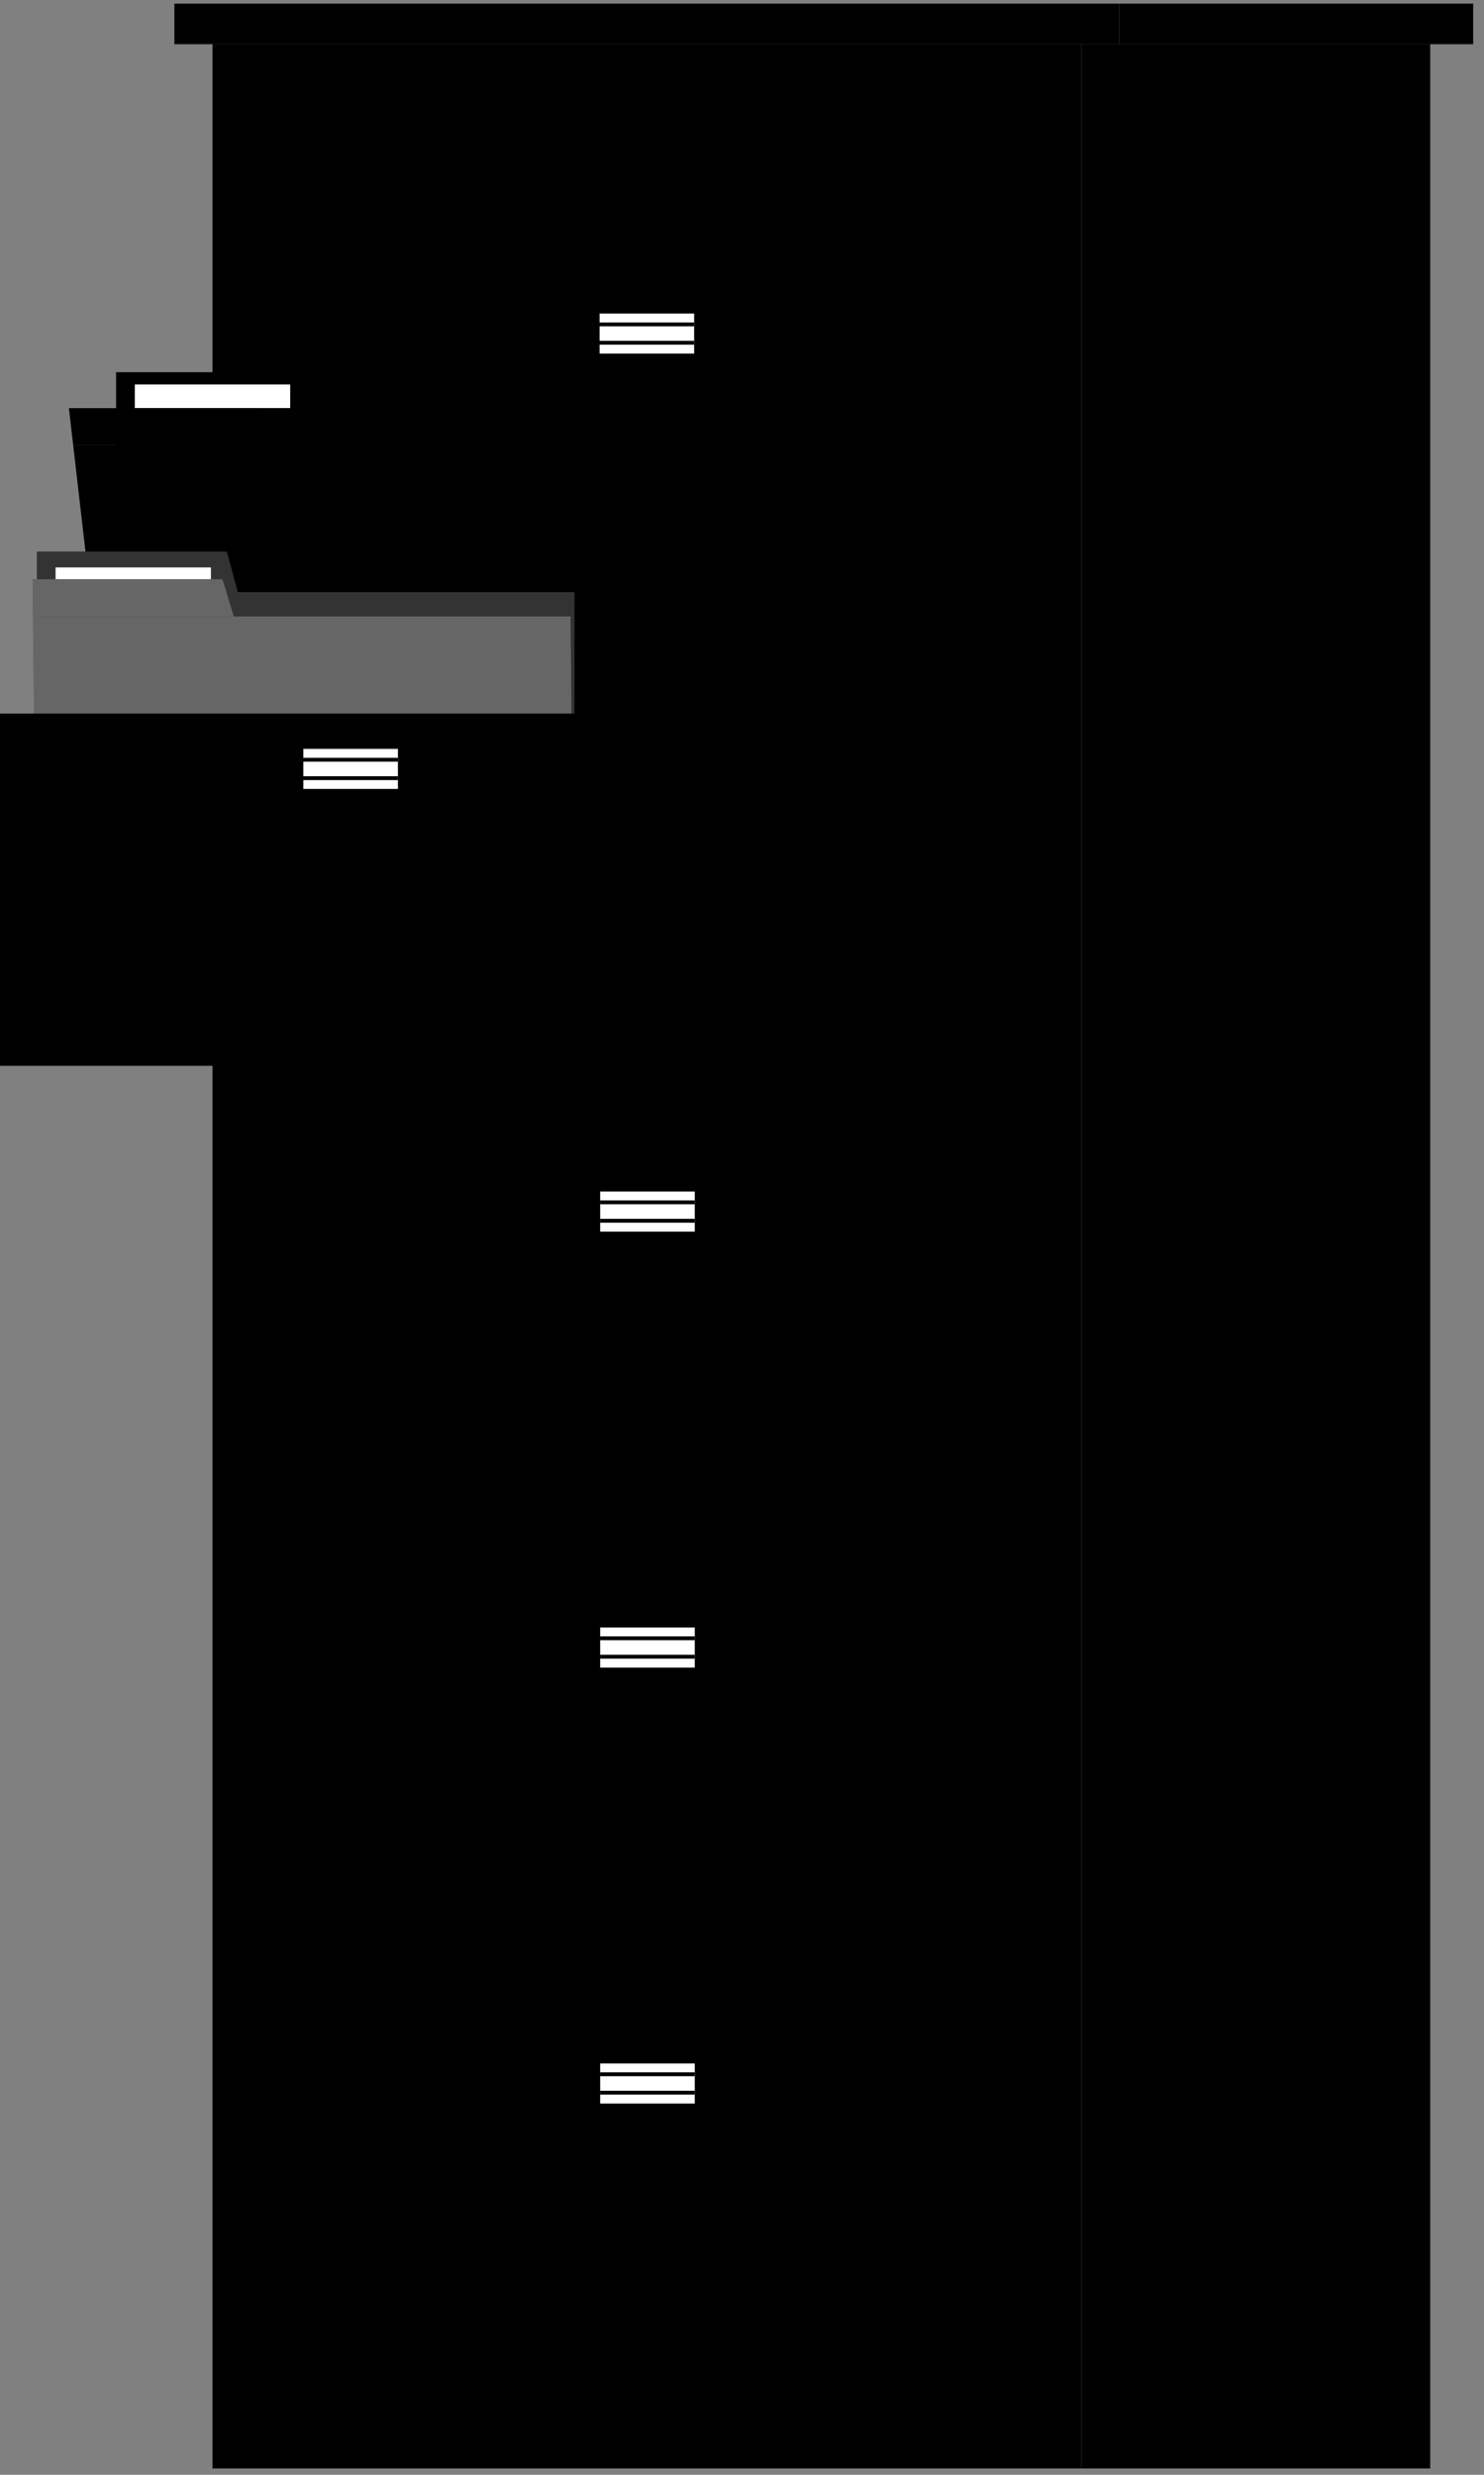 <?xml version="1.0" encoding="UTF-8"?> <svg xmlns="http://www.w3.org/2000/svg" width="93" height="155" viewBox="0 0 93 155" fill="none"><rect x="0" y="0" width="93" height="155" fill="#808080" stroke="none"/><g clip-path="url(#clip0_971_4615)"><path d="M67.759 2.763H13.315V154.605H67.759V2.763Z" fill="#37474F" style="fill:#37474F;fill:color(display-p3 0.216 0.278 0.31);fill-opacity:1;"></path><path d="M70.141 0.225H10.928V2.768H70.141V0.225Z" fill="#263238" style="fill:#263238;fill:color(display-p3 0.149 0.196 0.22);fill-opacity:1;"></path><path d="M92.321 0.225H70.144V2.768H92.321V0.225Z" fill="#37474F" style="fill:#37474F;fill:color(display-p3 0.216 0.278 0.31);fill-opacity:1;"></path><path d="M89.629 2.763H67.76V154.605H89.629V2.763Z" fill="#263238" style="fill:#263238;fill:color(display-p3 0.149 0.196 0.22);fill-opacity:1;"></path><path d="M62.514 121.895H18.574V99.83H62.528L62.514 121.895ZM18.805 121.654H62.283V100.071H18.8L18.805 121.654Z" fill="#263238" style="fill:#263238;fill:color(display-p3 0.149 0.196 0.22);fill-opacity:1;"></path><path d="M45.255 106.305H32.551V110.648H45.255V106.305Z" fill="#263238" style="fill:#263238;fill:color(display-p3 0.149 0.196 0.22);fill-opacity:1;"></path><path d="M47.599 110.445H34.654V106.513H47.599V110.445ZM34.895 110.204H47.359V106.754H34.904L34.895 110.204Z" fill="#263238" style="fill:#263238;fill:color(display-p3 0.149 0.196 0.22);fill-opacity:1;"></path><path d="M62.514 149.466H18.574V127.396H62.528L62.514 149.466ZM18.805 149.225H62.283V127.642H18.8L18.805 149.225Z" fill="#263238" style="fill:#263238;fill:color(display-p3 0.149 0.196 0.22);fill-opacity:1;"></path><path d="M45.255 133.876H32.551V138.218H45.255V133.876Z" fill="#263238" style="fill:#263238;fill:color(display-p3 0.149 0.196 0.22);fill-opacity:1;"></path><path d="M47.599 138.011H34.654V134.083H47.599V138.011ZM34.904 137.77H47.368V134.325H34.904V137.77Z" fill="#263238" style="fill:#263238;fill:color(display-p3 0.149 0.196 0.22);fill-opacity:1;"></path><path d="M62.514 94.324H18.574V72.264H62.528L62.514 94.324ZM18.805 94.083H62.283V72.505H18.8L18.805 94.083Z" fill="#263238" style="fill:#263238;fill:color(display-p3 0.149 0.196 0.22);fill-opacity:1;"></path><path d="M45.255 78.734H32.551V83.077H45.255V78.734Z" fill="#263238" style="fill:#263238;fill:color(display-p3 0.149 0.196 0.22);fill-opacity:1;"></path><path d="M47.599 82.874H34.654V78.942H47.599V82.874ZM34.895 82.634H47.359V79.183H34.904L34.895 82.634Z" fill="#263238" style="fill:#263238;fill:color(display-p3 0.149 0.196 0.22);fill-opacity:1;"></path><path d="M62.514 39.342H18.574V17.282H62.528L62.514 39.342ZM18.805 39.101H62.283V17.523H18.8L18.805 39.101Z" fill="#263238" style="fill:#263238;fill:color(display-p3 0.149 0.196 0.22);fill-opacity:1;"></path><path d="M45.255 23.752H32.551V28.095H45.255V23.752Z" fill="#263238" style="fill:#263238;fill:color(display-p3 0.149 0.196 0.22);fill-opacity:1;"></path><path d="M47.599 27.892H34.654V23.96H47.599V27.892ZM34.895 27.651H47.359V24.201H34.904L34.895 27.651Z" fill="#263238" style="fill:#263238;fill:color(display-p3 0.149 0.196 0.22);fill-opacity:1;"></path><path d="M62.395 44.814H23.863V66.638H62.395V44.814Z" fill="#263238" style="fill:#263238;fill:color(display-p3 0.149 0.196 0.22);fill-opacity:1;"></path><path d="M57.57 38.122H23.881V62.653H57.57V38.122Z" fill="#D3323D" style="fill:#D3323D;fill:color(display-p3 0.828 0.196 0.239);fill-opacity:1;"></path><path d="M35.783 35.579H23.881V38.121H36.47L35.783 35.579Z" fill="#D3323D" style="fill:#D3323D;fill:color(display-p3 0.828 0.196 0.239);fill-opacity:1;"></path><g opacity="0.3"><path d="M57.57 38.122H23.881V62.653H57.57V38.122Z" fill="black" style="fill:black;fill-opacity:1;"></path><path d="M35.783 35.579H23.881V38.121H36.47L35.783 35.579Z" fill="black" style="fill:black;fill-opacity:1;"></path></g><path d="M34.785 36.573H25.049V38.049H34.785V36.573Z" fill="white" style="fill:white;fill-opacity:1;"></path><path d="M57.571 62.653H23.882L23.637 39.642H57.326L57.571 62.653Z" fill="#D3323D" style="fill:#D3323D;fill:color(display-p3 0.828 0.196 0.239);fill-opacity:1;"></path><path d="M35.514 37.311H23.611L23.635 39.642H36.224L35.514 37.311Z" fill="#D3323D" style="fill:#D3323D;fill:color(display-p3 0.828 0.196 0.239);fill-opacity:1;"></path><g opacity="0.1"><path d="M57.569 62.653H23.88L23.635 39.642H57.324L57.569 62.653Z" fill="black" style="fill:black;fill-opacity:1;"></path><path d="M35.514 37.311H23.611L23.635 39.642H36.224L35.514 37.311Z" fill="black" style="fill:black;fill-opacity:1;"></path></g><path d="M55.885 36.389H22.195V60.92H55.885V36.389Z" fill="#D3323D" style="fill:#D3323D;fill:color(display-p3 0.828 0.196 0.239);fill-opacity:1;"></path><path d="M34.098 33.851H22.195V36.389H34.78L34.098 33.851Z" fill="#D3323D" style="fill:#D3323D;fill:color(display-p3 0.828 0.196 0.239);fill-opacity:1;"></path><g opacity="0.3"><path d="M55.885 36.389H22.195V60.92H55.885V36.389Z" fill="black" style="fill:black;fill-opacity:1;"></path><path d="M34.098 33.851H22.195V36.389H34.78L34.098 33.851Z" fill="black" style="fill:black;fill-opacity:1;"></path></g><path d="M33.099 34.84H23.363V36.317H33.099V34.84Z" fill="white" style="fill:white;fill-opacity:1;"></path><path d="M55.886 60.92H22.196L21.951 37.909H55.641L55.886 60.92Z" fill="#D3323D" style="fill:#D3323D;fill:color(display-p3 0.828 0.196 0.239);fill-opacity:1;"></path><path d="M33.828 35.579H21.926L21.95 37.909H34.539L33.828 35.579Z" fill="#D3323D" style="fill:#D3323D;fill:color(display-p3 0.828 0.196 0.239);fill-opacity:1;"></path><g opacity="0.1"><path d="M55.884 60.92H22.194L21.949 37.909H55.639L55.884 60.92Z" fill="black" style="fill:black;fill-opacity:1;"></path><path d="M33.828 35.579H21.926L21.95 37.909H34.539L33.828 35.579Z" fill="black" style="fill:black;fill-opacity:1;"></path></g><path d="M40.967 25.856H7.277V50.387H40.967V25.856Z" fill="#D3323D" style="fill:#D3323D;fill:color(display-p3 0.828 0.196 0.239);fill-opacity:1;"></path><path d="M19.18 23.313H7.277V25.856H19.862L19.18 23.313Z" fill="#D3323D" style="fill:#D3323D;fill:color(display-p3 0.828 0.196 0.239);fill-opacity:1;"></path><g opacity="0.2"><path d="M40.967 25.856H7.277V50.387H40.967V25.856Z" fill="black" style="fill:black;fill-opacity:1;"></path><path d="M19.18 23.313H7.277V25.856H19.862L19.18 23.313Z" fill="black" style="fill:black;fill-opacity:1;"></path></g><path d="M18.185 24.081H8.449V25.557H18.185V24.081Z" fill="white" style="fill:white;fill-opacity:1;"></path><path d="M40.876 50.387H7.186L4.588 27.892H38.277L40.876 50.387Z" fill="#D3323D" style="fill:#D3323D;fill:color(display-p3 0.828 0.196 0.239);fill-opacity:1;"></path><path d="M16.221 25.561H4.318L4.587 27.892H17.176L16.221 25.561Z" fill="#D3323D" style="fill:#D3323D;fill:color(display-p3 0.828 0.196 0.239);fill-opacity:1;"></path><path d="M36.004 37.089H2.314V61.62H36.004V37.089Z" fill="#D3323D" style="fill:#D3323D;fill:color(display-p3 0.828 0.196 0.239);fill-opacity:1;"></path><path d="M14.218 34.546H2.311V37.089H14.9L14.218 34.546Z" fill="#D3323D" style="fill:#D3323D;fill:color(display-p3 0.828 0.196 0.239);fill-opacity:1;"></path><g opacity="0.2"><path d="M36.004 37.089H2.314V61.62H36.004V37.089Z" fill="white" style="fill:white;fill-opacity:1;"></path><path d="M14.218 34.546H2.311V37.089H14.9L14.218 34.546Z" fill="white" style="fill:white;fill-opacity:1;"></path></g><path d="M13.219 35.54H3.482V37.017H13.219V35.54Z" fill="white" style="fill:white;fill-opacity:1;"></path><path d="M36 61.62H2.31L2.07 38.609H35.755L36 61.62Z" fill="#D3323D" style="fill:#D3323D;fill:color(display-p3 0.828 0.196 0.239);fill-opacity:1;"></path><path d="M13.943 36.278H2.041L2.07 38.609H14.654L13.943 36.278Z" fill="#D3323D" style="fill:#D3323D;fill:color(display-p3 0.828 0.196 0.239);fill-opacity:1;"></path><g opacity="0.4"><path d="M36 61.62H2.31L2.07 38.609H35.755L36 61.62Z" fill="white" style="fill:white;fill-opacity:1;"></path><path d="M13.943 36.278H2.041L2.07 38.609H14.654L13.943 36.278Z" fill="white" style="fill:white;fill-opacity:1;"></path></g><path d="M43.833 44.814H0.119V66.638H43.833V44.814Z" fill="#455A64" style="fill:#455A64;fill:color(display-p3 0.271 0.353 0.392);fill-opacity:1;"></path><path d="M43.949 66.754H0V44.693H43.949V66.754ZM0.24 66.513H43.709V44.935H0.24V66.513Z" fill="#263238" style="fill:#263238;fill:color(display-p3 0.149 0.196 0.22);fill-opacity:1;"></path><path d="M26.691 51.164H13.986V55.506H26.691V51.164Z" fill="#263238" style="fill:#263238;fill:color(display-p3 0.149 0.196 0.22);fill-opacity:1;"></path><path d="M29.039 55.304H16.07V51.371H29.039V55.304ZM16.33 55.062H28.818V51.612H16.33V55.062Z" fill="#263238" style="fill:#263238;fill:color(display-p3 0.149 0.196 0.22);fill-opacity:1;"></path><path d="M62.394 48.081H43.926V66.633H62.394V48.081Z" fill="#263238" style="fill:#263238;fill:color(display-p3 0.149 0.196 0.22);fill-opacity:1;"></path><path d="M24.937 46.903H19.01V49.412H24.937V46.903Z" fill="white" style="fill:white;fill-opacity:1;"></path><path d="M24.937 47.463H19.01V47.704H24.937V47.463Z" fill="#D3323D" style="fill:#D3323D;fill:color(display-p3 0.828 0.196 0.239);fill-opacity:1;"></path><path d="M24.937 48.616H19.01V48.858H24.937V48.616Z" fill="#D3323D" style="fill:#D3323D;fill:color(display-p3 0.828 0.196 0.239);fill-opacity:1;"></path><path d="M43.501 19.636H37.574V22.145H43.501V19.636Z" fill="white" style="fill:white;fill-opacity:1;"></path><path d="M43.501 20.196H37.574V20.438H43.501V20.196Z" fill="#D3323D" style="fill:#D3323D;fill:color(display-p3 0.828 0.196 0.239);fill-opacity:1;"></path><path d="M43.501 21.345H37.574V21.586H43.501V21.345Z" fill="#D3323D" style="fill:#D3323D;fill:color(display-p3 0.828 0.196 0.239);fill-opacity:1;"></path><path d="M43.54 74.628H37.613V77.137H43.54V74.628Z" fill="white" style="fill:white;fill-opacity:1;"></path><path d="M43.54 75.184H37.613V75.424H43.54V75.184Z" fill="#D3323D" style="fill:#D3323D;fill:color(display-p3 0.828 0.196 0.239);fill-opacity:1;"></path><path d="M43.54 76.336H37.613V76.578H43.54V76.336Z" fill="#D3323D" style="fill:#D3323D;fill:color(display-p3 0.828 0.196 0.239);fill-opacity:1;"></path><path d="M43.54 101.934H37.613V104.443H43.54V101.934Z" fill="white" style="fill:white;fill-opacity:1;"></path><path d="M43.54 102.488H37.613V102.73H43.54V102.488Z" fill="#D3323D" style="fill:#D3323D;fill:color(display-p3 0.828 0.196 0.239);fill-opacity:1;"></path><path d="M43.54 103.642H37.613V103.883H43.54V103.642Z" fill="#D3323D" style="fill:#D3323D;fill:color(display-p3 0.828 0.196 0.239);fill-opacity:1;"></path><path d="M43.54 129.239H37.613V131.748H43.54V129.239Z" fill="white" style="fill:white;fill-opacity:1;"></path><path d="M43.54 129.794H37.613V130.035H43.54V129.794Z" fill="#D3323D" style="fill:#D3323D;fill:color(display-p3 0.828 0.196 0.239);fill-opacity:1;"></path><path d="M43.54 130.947H37.613V131.188H43.54V130.947Z" fill="#D3323D" style="fill:#D3323D;fill:color(display-p3 0.828 0.196 0.239);fill-opacity:1;"></path></g><defs><clipPath id="clip0_971_4615"><rect width="93" height="155" fill="white" style="fill:white;fill-opacity:1;"></rect></clipPath></defs></svg> 